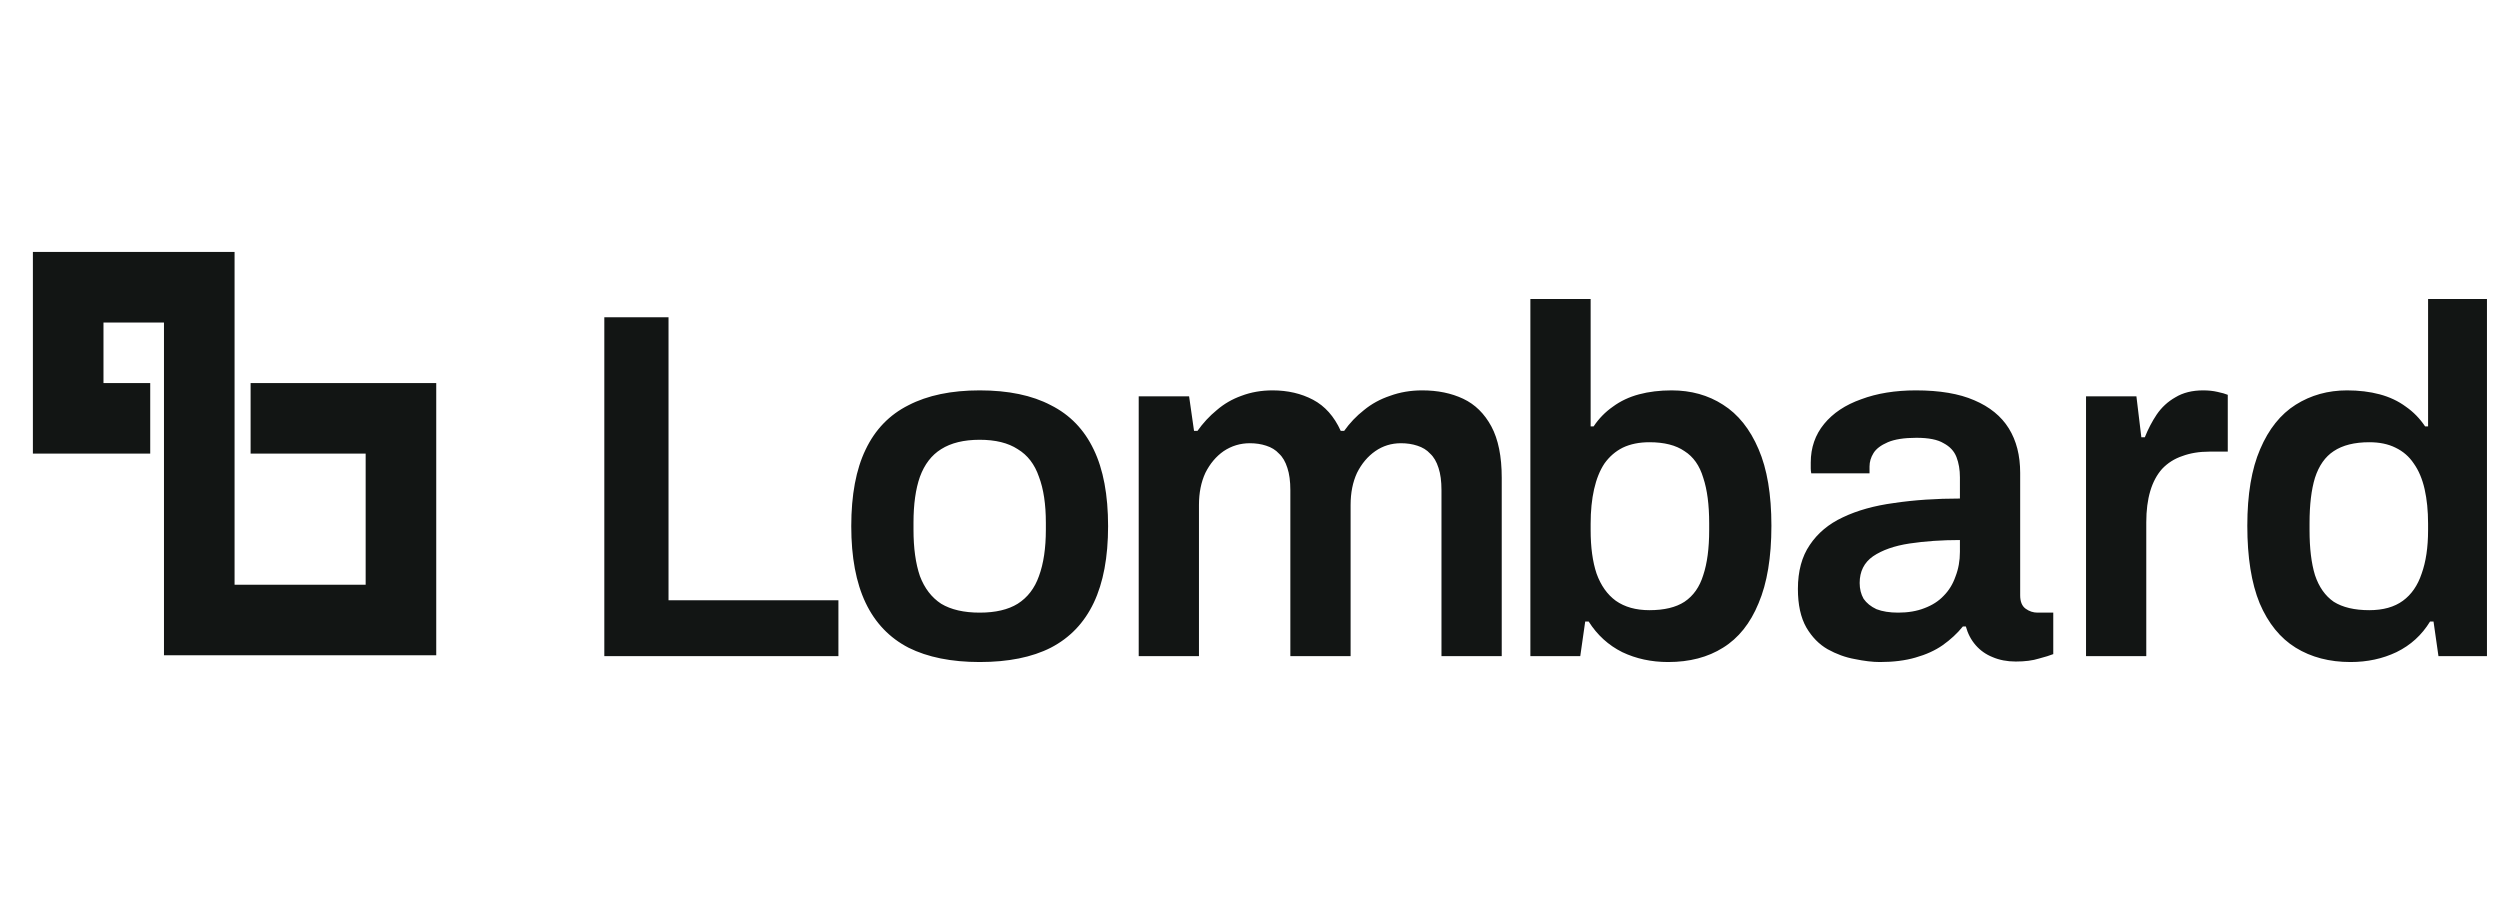 <svg width="186" height="68" viewBox="0 0 186 68" fill="none" xmlns="http://www.w3.org/2000/svg">
<g clip-path="url(#clip0_1815_23422)">
<path d="M72.889 29.044C75.02 29.044 76.783 29.411 78.18 30.146C79.601 30.857 80.666 31.959 81.376 33.453C82.086 34.923 82.442 36.822 82.442 39.149C82.442 41.452 82.086 43.351 81.376 44.845C80.666 46.339 79.6 47.454 78.18 48.189C76.783 48.899 75.02 49.255 72.889 49.255C70.782 49.255 69.017 48.899 67.596 48.189C66.176 47.454 65.11 46.339 64.4 44.845C63.689 43.351 63.334 41.452 63.334 39.149C63.334 36.822 63.69 34.923 64.4 33.453C65.11 31.959 66.176 30.857 67.596 30.146C69.017 29.411 70.782 29.044 72.889 29.044ZM118.344 31.726H118.564C118.956 31.139 119.434 30.649 119.998 30.257C120.561 29.841 121.21 29.534 121.945 29.338C122.68 29.142 123.488 29.044 124.37 29.044C125.816 29.044 127.09 29.4 128.192 30.11C129.318 30.82 130.2 31.923 130.837 33.417C131.474 34.887 131.793 36.786 131.793 39.113C131.793 41.464 131.474 43.387 130.837 44.882C130.225 46.376 129.343 47.478 128.192 48.189C127.065 48.899 125.705 49.255 124.113 49.255C122.864 49.255 121.724 49.009 120.695 48.519C119.667 48.005 118.834 47.246 118.197 46.242H117.939L117.572 48.814H113.86V22.246H118.344V31.726ZM142.547 29.044C144.311 29.044 145.757 29.289 146.884 29.779C148.035 30.268 148.893 30.967 149.456 31.873C150.019 32.78 150.301 33.883 150.301 35.181V44.294C150.301 44.759 150.436 45.09 150.705 45.286C150.975 45.482 151.269 45.58 151.588 45.58H152.763V48.666C152.518 48.764 152.163 48.875 151.697 48.997C151.232 49.144 150.656 49.218 149.971 49.218C149.334 49.218 148.757 49.108 148.243 48.887C147.753 48.691 147.336 48.397 146.993 48.005C146.651 47.614 146.406 47.148 146.259 46.609H146.038C145.622 47.123 145.12 47.589 144.531 48.005C143.969 48.397 143.294 48.703 142.51 48.923C141.751 49.144 140.869 49.255 139.865 49.255C139.327 49.255 138.701 49.181 137.991 49.034C137.305 48.912 136.631 48.667 135.97 48.3C135.333 47.932 134.806 47.393 134.39 46.682C133.973 45.947 133.764 44.992 133.764 43.816C133.764 42.494 134.06 41.403 134.647 40.545C135.235 39.664 136.056 38.978 137.109 38.488C138.187 37.974 139.461 37.618 140.93 37.422C142.424 37.201 144.054 37.091 145.818 37.091V35.511C145.818 34.948 145.732 34.446 145.561 34.005C145.39 33.564 145.071 33.221 144.606 32.976C144.164 32.706 143.49 32.572 142.584 32.572C141.678 32.572 140.967 32.682 140.453 32.902C139.939 33.123 139.584 33.392 139.388 33.711C139.191 34.029 139.093 34.36 139.093 34.703V35.217H134.757C134.733 35.095 134.72 34.972 134.72 34.85V34.409C134.721 33.307 135.051 32.351 135.712 31.543C136.374 30.735 137.293 30.122 138.469 29.706C139.644 29.265 141.005 29.044 142.547 29.044ZM185.131 48.814H181.421L181.054 46.242H180.796C180.183 47.246 179.351 48.005 178.297 48.519C177.268 49.009 176.129 49.255 174.879 49.255C173.312 49.255 171.953 48.899 170.801 48.189C169.651 47.478 168.755 46.376 168.118 44.882C167.505 43.387 167.2 41.464 167.2 39.113C167.2 36.786 167.519 34.887 168.156 33.417C168.792 31.923 169.674 30.82 170.801 30.11C171.928 29.4 173.202 29.044 174.623 29.044C175.505 29.044 176.313 29.142 177.048 29.338C177.783 29.534 178.433 29.841 178.996 30.257C179.56 30.649 180.037 31.139 180.429 31.726H180.649V22.246H185.131V48.814ZM49.738 44.661H62.378V48.814H44.961V23.605H49.738V44.661ZM105.813 29.044C106.964 29.044 107.981 29.252 108.863 29.669C109.745 30.085 110.442 30.771 110.957 31.726C111.471 32.682 111.729 33.956 111.729 35.548V48.814H107.246V36.466C107.246 35.805 107.173 35.254 107.026 34.813C106.879 34.348 106.671 33.993 106.401 33.748C106.156 33.478 105.837 33.282 105.446 33.159C105.078 33.037 104.673 32.976 104.233 32.976C103.522 32.976 102.886 33.172 102.322 33.564C101.759 33.956 101.306 34.495 100.962 35.181C100.644 35.867 100.485 36.663 100.485 37.569V48.814H96.002V36.466C96.002 35.805 95.928 35.254 95.781 34.813C95.634 34.348 95.426 33.993 95.156 33.748C94.911 33.478 94.593 33.282 94.201 33.159C93.834 33.037 93.428 32.976 92.988 32.976C92.278 32.976 91.628 33.172 91.041 33.564C90.478 33.956 90.024 34.495 89.68 35.181C89.362 35.866 89.203 36.663 89.203 37.569V48.814H84.72V29.485H88.469L88.836 32.057H89.093C89.51 31.469 89.987 30.955 90.526 30.514C91.065 30.049 91.677 29.693 92.364 29.448C93.074 29.179 93.846 29.044 94.678 29.044C95.805 29.044 96.81 29.277 97.691 29.742C98.573 30.208 99.26 30.979 99.75 32.057H100.006C100.423 31.469 100.913 30.955 101.476 30.514C102.04 30.049 102.69 29.693 103.424 29.448C104.159 29.179 104.955 29.044 105.813 29.044ZM163.91 29.044C164.302 29.044 164.657 29.081 164.976 29.155C165.318 29.228 165.576 29.301 165.746 29.374V33.601H164.388C163.628 33.601 162.954 33.711 162.365 33.931C161.778 34.127 161.276 34.446 160.859 34.886C160.467 35.327 160.173 35.879 159.978 36.54C159.782 37.201 159.683 37.974 159.683 38.856V48.814H155.2V29.485H158.949L159.316 32.535H159.574C159.819 31.922 160.112 31.359 160.456 30.845C160.823 30.306 161.289 29.877 161.851 29.559C162.415 29.216 163.101 29.044 163.91 29.044ZM17.452 43.503H27.205V33.75H18.645V28.498H32.456V48.754H12.2V23.996H7.699V28.498H11.177V33.75H2.447V18.745H17.452V43.503ZM72.889 32.719C71.713 32.719 70.757 32.952 70.022 33.417C69.311 33.858 68.784 34.544 68.442 35.475C68.123 36.381 67.964 37.52 67.964 38.892V39.407C67.964 40.779 68.123 41.93 68.442 42.861C68.784 43.767 69.311 44.453 70.022 44.919C70.757 45.36 71.713 45.58 72.889 45.58C74.064 45.58 75.007 45.359 75.718 44.919C76.452 44.453 76.98 43.767 77.298 42.861C77.641 41.93 77.812 40.778 77.812 39.407V38.892C77.812 37.52 77.641 36.381 77.298 35.475C76.98 34.544 76.452 33.858 75.718 33.417C75.007 32.952 74.064 32.719 72.889 32.719ZM145.818 40.178C144.47 40.178 143.221 40.264 142.07 40.436C140.944 40.607 140.036 40.926 139.35 41.391C138.689 41.856 138.359 42.518 138.359 43.375C138.359 43.816 138.456 44.208 138.652 44.551C138.873 44.87 139.192 45.127 139.608 45.323C140.049 45.494 140.588 45.58 141.225 45.58C141.959 45.58 142.609 45.47 143.173 45.249C143.76 45.029 144.238 44.722 144.606 44.33C144.997 43.939 145.291 43.461 145.487 42.897C145.707 42.334 145.818 41.722 145.818 41.06V40.178ZM122.717 32.902C121.957 32.902 121.295 33.037 120.732 33.306C120.194 33.576 119.74 33.968 119.373 34.482C119.03 34.997 118.773 35.635 118.601 36.394C118.429 37.153 118.344 38.01 118.344 38.965V39.443C118.344 40.717 118.49 41.795 118.785 42.677C119.103 43.559 119.581 44.233 120.217 44.698C120.879 45.164 121.712 45.397 122.717 45.397C123.819 45.397 124.689 45.188 125.326 44.772C125.986 44.331 126.452 43.669 126.722 42.788C127.016 41.906 127.163 40.79 127.163 39.443V38.929C127.163 37.558 127.016 36.43 126.722 35.548C126.452 34.642 125.986 33.981 125.326 33.564C124.689 33.123 123.819 32.902 122.717 32.902ZM176.276 32.902C175.174 32.902 174.292 33.123 173.63 33.564C172.993 33.981 172.528 34.642 172.234 35.548C171.964 36.43 171.83 37.557 171.83 38.929V39.443C171.83 40.791 171.964 41.906 172.234 42.788C172.528 43.669 172.993 44.331 173.63 44.772C174.292 45.188 175.174 45.397 176.276 45.397C177.305 45.397 178.138 45.164 178.775 44.698C179.412 44.233 179.877 43.559 180.171 42.677C180.489 41.795 180.649 40.717 180.649 39.443V38.965C180.649 38.01 180.563 37.153 180.392 36.394C180.22 35.635 179.95 34.997 179.583 34.482C179.24 33.968 178.787 33.576 178.224 33.306C177.685 33.037 177.036 32.902 176.276 32.902Z" fill="#121514"/>
</g>
<defs>
<clipPath id="clip0_1815_23422">
<rect width="183.059" height="41.951" fill="white" transform="translate(1.971 13.024)"/>
</clipPath>
</defs>
</svg>
